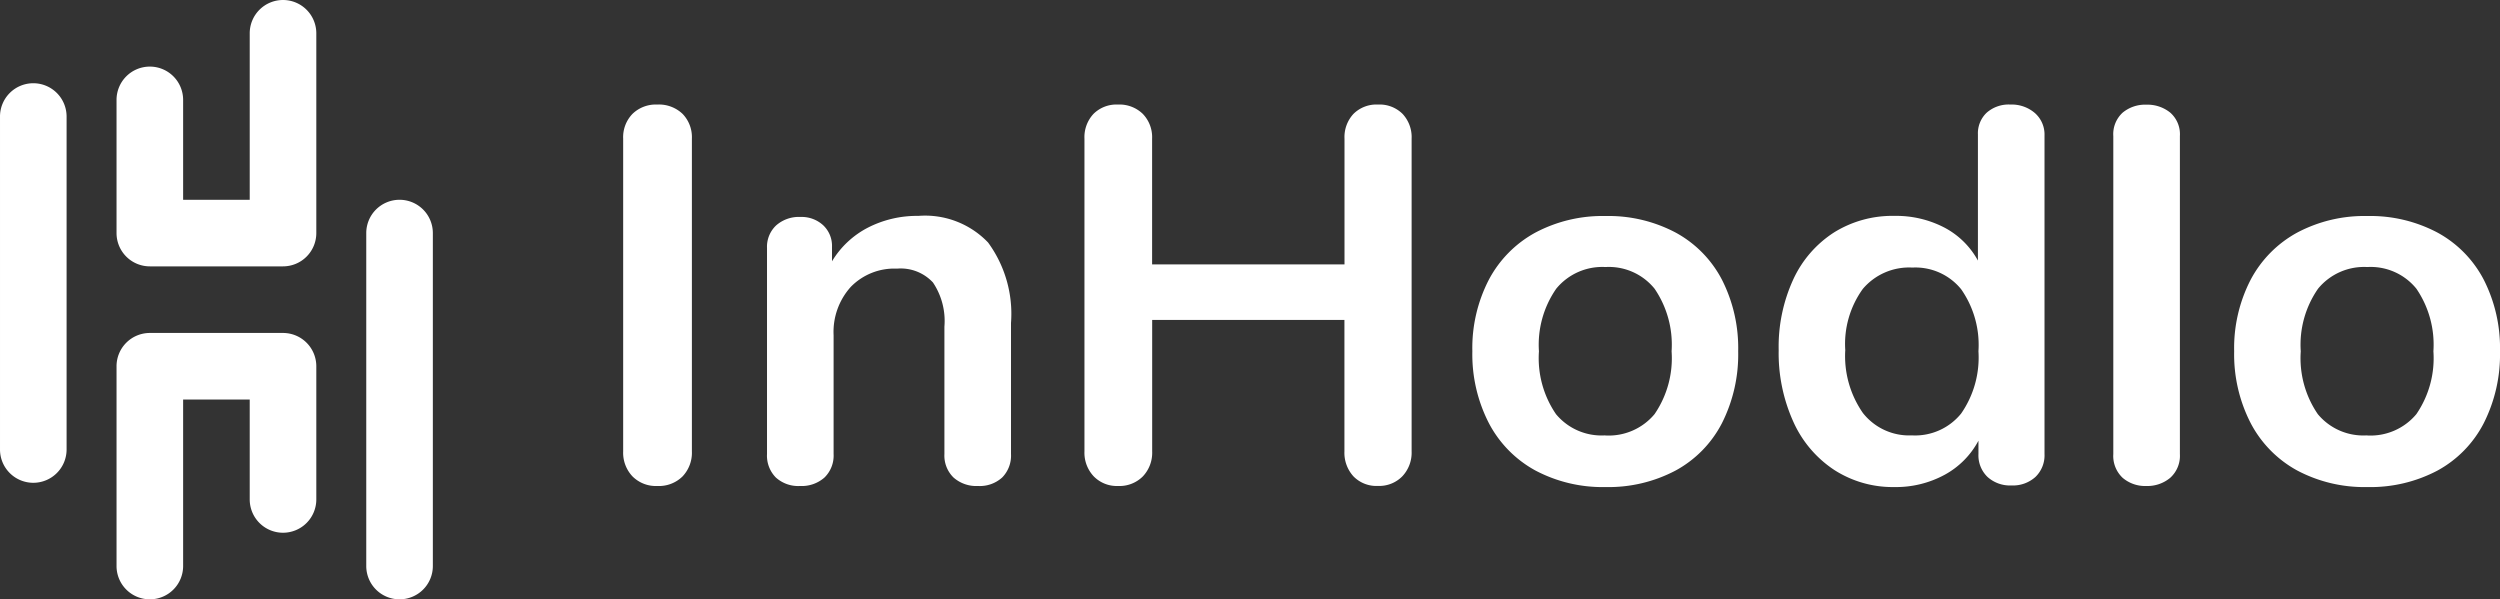<svg xmlns="http://www.w3.org/2000/svg" width="150.168" height="36.001" viewBox="0 0 150.168 36.001">
  <rect x="0" y="0" width="150.168" height="36.001" fill="#333333" stroke="none"/>
  <g id="inhodlo_logo_white" data-name="inhodlo logo white" transform="translate(-45 -96)">
    <path id="Контур_114" data-name="Контур 114" d="M4.48.192A1.981,1.981,0,0,1,2.992-.384a2.066,2.066,0,0,1-.56-1.5V-20.672a2.011,2.011,0,0,1,.56-1.488,2.011,2.011,0,0,1,1.488-.56A2.054,2.054,0,0,1,6-22.16a2.011,2.011,0,0,1,.56,1.488V-1.888A2.066,2.066,0,0,1,6-.384,2.022,2.022,0,0,1,4.48.192ZM20.16-16.032a5.23,5.23,0,0,1,4.192,1.6A7.256,7.256,0,0,1,25.728-9.6v7.872A1.87,1.87,0,0,1,25.2-.32a2,2,0,0,1-1.456.512A2.061,2.061,0,0,1,22.272-.32a1.84,1.84,0,0,1-.544-1.408V-9.376a4.149,4.149,0,0,0-.688-2.656,2.644,2.644,0,0,0-2.16-.832,3.651,3.651,0,0,0-2.768,1.088,4.039,4.039,0,0,0-1.04,2.912v7.136A1.84,1.84,0,0,1,14.528-.32a2.061,2.061,0,0,1-1.472.512A2,2,0,0,1,11.6-.32a1.87,1.87,0,0,1-.528-1.408V-14.112a1.76,1.76,0,0,1,.544-1.344,2.061,2.061,0,0,1,1.472-.512,1.906,1.906,0,0,1,1.36.5,1.7,1.7,0,0,1,.528,1.3v.864a5.412,5.412,0,0,1,2.144-2.016A6.452,6.452,0,0,1,20.16-16.032ZM47.776-22.72a1.957,1.957,0,0,1,1.472.56,2.044,2.044,0,0,1,.544,1.488V-1.888a2.066,2.066,0,0,1-.56,1.5,1.94,1.94,0,0,1-1.456.576A1.928,1.928,0,0,1,46.3-.384a2.1,2.1,0,0,1-.544-1.5v-7.9H34.208v7.9a2.066,2.066,0,0,1-.56,1.5A1.981,1.981,0,0,1,32.16.192,1.94,1.94,0,0,1,30.7-.384a2.066,2.066,0,0,1-.56-1.5V-20.672a2.044,2.044,0,0,1,.544-1.488,1.957,1.957,0,0,1,1.472-.56,2.011,2.011,0,0,1,1.488.56,2.011,2.011,0,0,1,.56,1.488v7.552H45.76v-7.552A2.044,2.044,0,0,1,46.3-22.16,1.957,1.957,0,0,1,47.776-22.72ZM61.44.256a8.61,8.61,0,0,1-4.208-.992,6.864,6.864,0,0,1-2.8-2.848A9.029,9.029,0,0,1,53.44-7.9a8.935,8.935,0,0,1,.992-4.3,6.888,6.888,0,0,1,2.8-2.832,8.61,8.61,0,0,1,4.208-.992,8.61,8.61,0,0,1,4.208.992,6.787,6.787,0,0,1,2.784,2.832,9.055,9.055,0,0,1,.976,4.3,9.151,9.151,0,0,1-.976,4.32A6.765,6.765,0,0,1,65.648-.736,8.61,8.61,0,0,1,61.44.256Zm-.032-3.1a3.586,3.586,0,0,0,2.976-1.28A5.947,5.947,0,0,0,65.408-7.9a5.958,5.958,0,0,0-1.024-3.76,3.531,3.531,0,0,0-2.944-1.3,3.576,3.576,0,0,0-2.96,1.3A5.892,5.892,0,0,0,57.44-7.9a5.947,5.947,0,0,0,1.024,3.776A3.55,3.55,0,0,0,61.408-2.848ZM85.76-22.72a2.133,2.133,0,0,1,1.472.512,1.712,1.712,0,0,1,.576,1.344V-1.728a1.8,1.8,0,0,1-.544,1.376,2.015,2.015,0,0,1-1.44.512,2.015,2.015,0,0,1-1.44-.512,1.8,1.8,0,0,1-.544-1.376v-.8A5.01,5.01,0,0,1,81.808-.48a6.133,6.133,0,0,1-3.024.736,6.485,6.485,0,0,1-3.6-1.024,6.79,6.79,0,0,1-2.464-2.9,10.008,10.008,0,0,1-.88-4.3,9.691,9.691,0,0,1,.88-4.256,6.665,6.665,0,0,1,2.448-2.816,6.618,6.618,0,0,1,3.616-.992,6.263,6.263,0,0,1,3.008.7,4.884,4.884,0,0,1,2.016,1.984v-7.584a1.7,1.7,0,0,1,.528-1.3A2,2,0,0,1,85.76-22.72ZM79.84-2.848A3.558,3.558,0,0,0,82.8-4.16,5.9,5.9,0,0,0,83.84-7.9a5.834,5.834,0,0,0-1.04-3.728,3.541,3.541,0,0,0-2.928-1.3,3.642,3.642,0,0,0-2.976,1.28,5.646,5.646,0,0,0-1.056,3.68A5.979,5.979,0,0,0,76.9-4.192,3.533,3.533,0,0,0,79.84-2.848ZM93.92.192A2.068,2.068,0,0,1,92.5-.3a1.8,1.8,0,0,1-.56-1.424v-19.1a1.752,1.752,0,0,1,.56-1.408,2.111,2.111,0,0,1,1.424-.48,2.173,2.173,0,0,1,1.44.48,1.728,1.728,0,0,1,.576,1.408v19.1A1.777,1.777,0,0,1,95.36-.3,2.129,2.129,0,0,1,93.92.192ZM107.2.256a8.61,8.61,0,0,1-4.208-.992,6.864,6.864,0,0,1-2.8-2.848A9.029,9.029,0,0,1,99.2-7.9a8.935,8.935,0,0,1,.992-4.3,6.888,6.888,0,0,1,2.8-2.832,8.61,8.61,0,0,1,4.208-.992,8.61,8.61,0,0,1,4.208.992,6.787,6.787,0,0,1,2.784,2.832,9.055,9.055,0,0,1,.976,4.3,9.151,9.151,0,0,1-.976,4.32,6.765,6.765,0,0,1-2.784,2.848A8.61,8.61,0,0,1,107.2.256Zm-.032-3.1a3.586,3.586,0,0,0,2.976-1.28A5.947,5.947,0,0,0,111.168-7.9a5.958,5.958,0,0,0-1.024-3.76,3.531,3.531,0,0,0-2.944-1.3,3.576,3.576,0,0,0-2.96,1.3A5.892,5.892,0,0,0,103.2-7.9a5.947,5.947,0,0,0,1.024,3.776A3.55,3.55,0,0,0,107.168-2.848Z" transform="translate(80 125)" fill="#fff"/>
    <path id="Контур_113" data-name="Контур 113" d="M-9120-6182v-20a2,2,0,0,1,2-2,2,2,0,0,1,2,2v20a2,2,0,0,1-2,2A2,2,0,0,1-9120-6182Zm-15,0v-12a2,2,0,0,1,2-2h8a2,2,0,0,1,2,2v8a2,2,0,0,1-2,2,2,2,0,0,1-2-2v-6h-4v10a2,2,0,0,1-2,2A2,2,0,0,1-9135-6182Zm-7-7v-20a2,2,0,0,1,2-2,2,2,0,0,1,2,2v20a2,2,0,0,1-2,2A2,2,0,0,1-9142-6189Zm17-11h-8a2,2,0,0,1-2-2v-8a2,2,0,0,1,2-2,2,2,0,0,1,2,2v6h4v-10a2,2,0,0,1,2-2,2,2,0,0,1,2,2v12a2,2,0,0,1-2,2Z" transform="translate(9187 6312)" fill="#fff"/>
  </g>
</svg>
